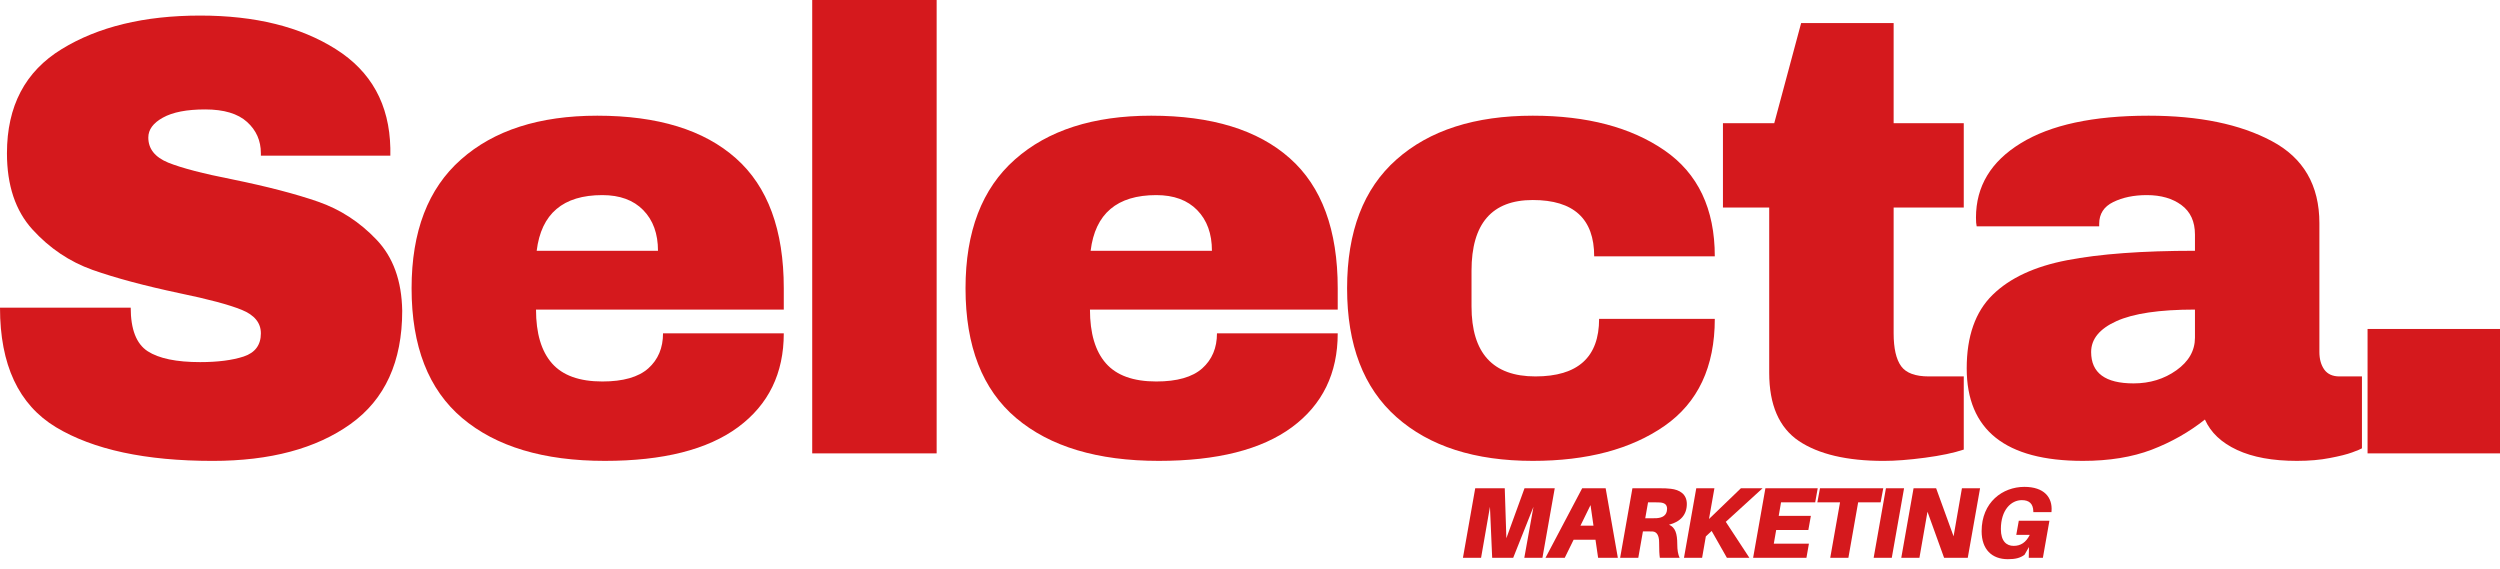 <?xml version="1.0" encoding="UTF-8"?> <svg xmlns="http://www.w3.org/2000/svg" width="123" height="28" viewBox="0 0 123 28" fill="none"><path d="M9.847 0.766C12.554 0.766 14.778 1.316 16.52 2.417C18.265 3.514 19.16 5.139 19.205 7.29V7.66H12.835V7.539C12.835 6.921 12.608 6.409 12.157 6.001C11.704 5.59 11.017 5.384 10.096 5.384C9.191 5.384 8.498 5.518 8.015 5.787C7.535 6.052 7.297 6.377 7.297 6.767C7.297 7.322 7.622 7.733 8.277 8.002C8.935 8.267 9.99 8.542 11.445 8.828C13.15 9.177 14.55 9.542 15.647 9.922C16.743 10.303 17.701 10.925 18.52 11.788C19.343 12.647 19.765 13.815 19.789 15.292C19.789 17.794 18.94 19.652 17.245 20.863C15.553 22.072 13.293 22.676 10.465 22.676C7.162 22.676 4.591 22.124 2.752 21.018C0.916 19.908 0 17.948 0 15.137H6.431C6.431 16.203 6.708 16.916 7.263 17.279C7.817 17.638 8.679 17.816 9.847 17.816C10.71 17.816 11.425 17.725 11.989 17.541C12.553 17.353 12.835 16.973 12.835 16.399C12.835 15.886 12.521 15.5 11.895 15.245C11.267 14.99 10.247 14.718 8.834 14.426C7.11 14.06 5.682 13.677 4.551 13.278C3.423 12.875 2.438 12.214 1.598 11.291C0.76 10.37 0.342 9.12 0.342 7.539C0.342 5.221 1.238 3.514 3.034 2.417C4.828 1.316 7.099 0.766 9.847 0.766Z" fill="#D5191D"></path><path d="M29.386 5.692C32.361 5.692 34.635 6.391 36.206 7.787C37.777 9.18 38.562 11.311 38.562 14.184V15.231H26.372C26.372 16.399 26.634 17.282 27.157 17.876C27.681 18.472 28.507 18.769 29.634 18.769C30.658 18.769 31.413 18.554 31.896 18.124C32.38 17.691 32.621 17.116 32.621 16.399H38.562C38.562 18.369 37.812 19.908 36.313 21.017C34.813 22.123 32.628 22.675 29.755 22.675C26.743 22.675 24.405 21.974 22.74 20.568C21.079 19.163 20.25 17.035 20.25 14.184C20.25 11.391 21.059 9.28 22.68 7.847C24.299 6.411 26.535 5.692 29.386 5.692ZM29.634 9.599C27.704 9.599 26.629 10.512 26.405 12.338H32.373C32.373 11.497 32.131 10.831 31.648 10.338C31.168 9.846 30.497 9.599 29.634 9.599Z" fill="#D5191D"></path><path d="M39.961 22.306V0H46.083V22.306H39.961Z" fill="#D5191D"></path><path d="M56.64 5.692C59.615 5.692 61.889 6.391 63.46 7.787C65.031 9.18 65.816 11.311 65.816 14.184V15.231H53.626C53.626 16.399 53.888 17.282 54.411 17.876C54.935 18.472 55.761 18.769 56.888 18.769C57.912 18.769 58.667 18.554 59.15 18.124C59.634 17.691 59.875 17.116 59.875 16.399H65.816C65.816 18.369 65.066 19.908 63.567 21.017C62.067 22.123 59.882 22.675 57.009 22.675C53.997 22.675 51.659 21.974 49.994 20.568C48.333 19.163 47.504 17.035 47.504 14.184C47.504 11.391 48.313 9.28 49.934 7.847C51.553 6.411 53.789 5.692 56.64 5.692ZM56.888 9.599C54.958 9.599 53.883 10.512 53.659 12.338H59.627C59.627 11.497 59.385 10.831 58.902 10.338C58.422 9.846 57.751 9.599 56.888 9.599Z" fill="#D5191D"></path><path d="M75.413 5.692C78.08 5.692 80.24 6.261 81.891 7.397C83.542 8.535 84.368 10.274 84.368 12.613H78.434C78.434 10.765 77.427 9.841 75.413 9.841C73.403 9.841 72.399 11 72.399 13.318V15.077C72.399 17.372 73.446 18.52 75.541 18.52C77.63 18.52 78.676 17.577 78.676 15.688H84.368C84.368 18.05 83.542 19.807 81.891 20.957C80.24 22.103 78.08 22.675 75.413 22.675C72.562 22.675 70.327 21.957 68.707 20.521C67.086 19.084 66.277 16.973 66.277 14.184C66.277 11.391 67.086 9.28 68.707 7.847C70.327 6.411 72.562 5.692 75.413 5.692Z" fill="#D5191D"></path><path d="M96.617 6.062V10.21H93.167V16.399C93.167 17.138 93.29 17.678 93.536 18.017C93.781 18.353 94.234 18.52 94.892 18.52H96.617V22.119C96.124 22.285 95.486 22.417 94.704 22.521C93.926 22.624 93.249 22.676 92.677 22.676C90.868 22.676 89.477 22.348 88.502 21.696C87.53 21.038 87.045 19.92 87.045 18.339V10.21H84.769V6.062H87.293L88.616 1.135H93.167V6.062H96.617Z" fill="#D5191D"></path><path d="M105.71 5.692C108.193 5.692 110.214 6.109 111.771 6.941C113.332 7.77 114.114 9.116 114.114 10.982V17.319C114.114 17.668 114.194 17.956 114.356 18.185C114.52 18.41 114.768 18.52 115.101 18.52H116.208V22.058C116.144 22.098 115.983 22.165 115.725 22.259C115.47 22.353 115.104 22.444 114.631 22.534C114.161 22.628 113.619 22.675 113.006 22.675C111.815 22.675 110.835 22.496 110.066 22.138C109.296 21.781 108.767 21.282 108.482 20.641C107.703 21.259 106.831 21.754 105.864 22.125C104.901 22.491 103.773 22.675 102.481 22.675C98.668 22.675 96.762 21.158 96.762 18.124C96.762 16.545 97.186 15.338 98.037 14.506C98.886 13.674 100.111 13.107 101.709 12.801C103.31 12.492 105.404 12.338 107.992 12.338V11.539C107.992 10.9 107.77 10.416 107.327 10.089C106.888 9.764 106.321 9.599 105.622 9.599C104.986 9.599 104.436 9.713 103.971 9.941C103.51 10.166 103.28 10.524 103.28 11.015V11.136H97.252C97.228 11.034 97.218 10.891 97.218 10.707C97.218 9.168 97.951 7.948 99.42 7.048C100.887 6.145 102.984 5.692 105.71 5.692ZM107.992 15.231C106.247 15.231 104.958 15.422 104.125 15.802C103.296 16.177 102.884 16.684 102.884 17.319C102.884 18.349 103.578 18.863 104.971 18.863C105.772 18.863 106.475 18.648 107.079 18.218C107.687 17.785 107.992 17.25 107.992 16.614V15.231Z" fill="#D5191D"></path><path d="M116.484 22.306V16.185H123.002V22.306H116.484Z" fill="#D5191D"></path><path d="M76.493 24.023H75.006L74.113 26.481L74.034 24.023H72.581L71.977 27.443H72.869L73.306 24.934L73.415 27.443H74.45L75.447 24.934L74.996 27.443H75.888L76.493 24.023Z" fill="#D5191D"></path><path d="M78.498 26.555L78.627 27.443H79.598L78.998 24.023H77.843L76.039 27.443H76.986L77.422 26.555H78.498ZM78.399 25.862H77.759L78.254 24.85L78.399 25.862Z" fill="#D5191D"></path><path d="M82.992 24.796C82.992 24.309 82.636 24.096 82.205 24.048C82.025 24.027 81.888 24.023 81.674 24.023H80.315L79.711 27.443H80.604L80.832 26.144H81.035C81.134 26.144 81.213 26.144 81.312 26.149C81.52 26.164 81.629 26.357 81.629 26.684C81.629 27.075 81.639 27.26 81.664 27.443H82.636C82.561 27.28 82.522 27.067 82.522 26.783C82.522 26.243 82.423 25.951 82.116 25.816C82.69 25.669 82.992 25.316 82.992 24.796ZM80.946 25.499L81.084 24.715H81.431C81.525 24.715 81.604 24.715 81.669 24.721C81.867 24.736 82.02 24.806 82.02 25.029C82.02 25.375 81.773 25.474 81.51 25.494C81.446 25.499 81.367 25.499 81.272 25.499H80.946Z" fill="#D5191D"></path><path d="M84.909 25.674L86.718 24.023H85.652L84.082 25.535L84.349 24.023H83.456L82.852 27.443H83.744L83.927 26.392L84.214 26.123L84.963 27.443H86.069L84.909 25.674Z" fill="#D5191D"></path><path d="M87.627 24.715H89.308L89.431 24.023H86.858L86.254 27.443H88.877L88.999 26.748H87.271L87.388 26.075H88.971L89.095 25.38H87.513L87.627 24.715Z" fill="#D5191D"></path><path d="M92.527 24.715L92.656 24.023H89.543L89.414 24.715H90.53L90.048 27.443H90.941L91.421 24.715H92.527Z" fill="#D5191D"></path><path d="M93.076 27.443L93.68 24.023H92.788L92.184 27.443H93.076Z" fill="#D5191D"></path><path d="M97.419 24.023H96.527L96.116 26.387L95.258 24.023H94.147L93.543 27.443H94.436L94.832 25.177L95.649 27.443H96.814L97.419 24.023Z" fill="#D5191D"></path><path d="M99.599 23.954C98.531 23.954 97.496 24.708 97.496 26.134C97.496 27.032 98.001 27.512 98.785 27.512C99.147 27.512 99.389 27.458 99.607 27.294L99.825 26.913L99.815 27.443H100.51L100.832 25.619H99.325L99.201 26.314H99.866C99.678 26.689 99.419 26.857 99.072 26.857C98.726 26.857 98.443 26.636 98.443 26.03C98.443 25.084 98.949 24.607 99.475 24.607C99.835 24.607 100.028 24.781 100.039 25.147V25.198H100.931L100.936 25.147C100.987 24.474 100.574 23.954 99.599 23.954Z" fill="#D5191D"></path></svg> 